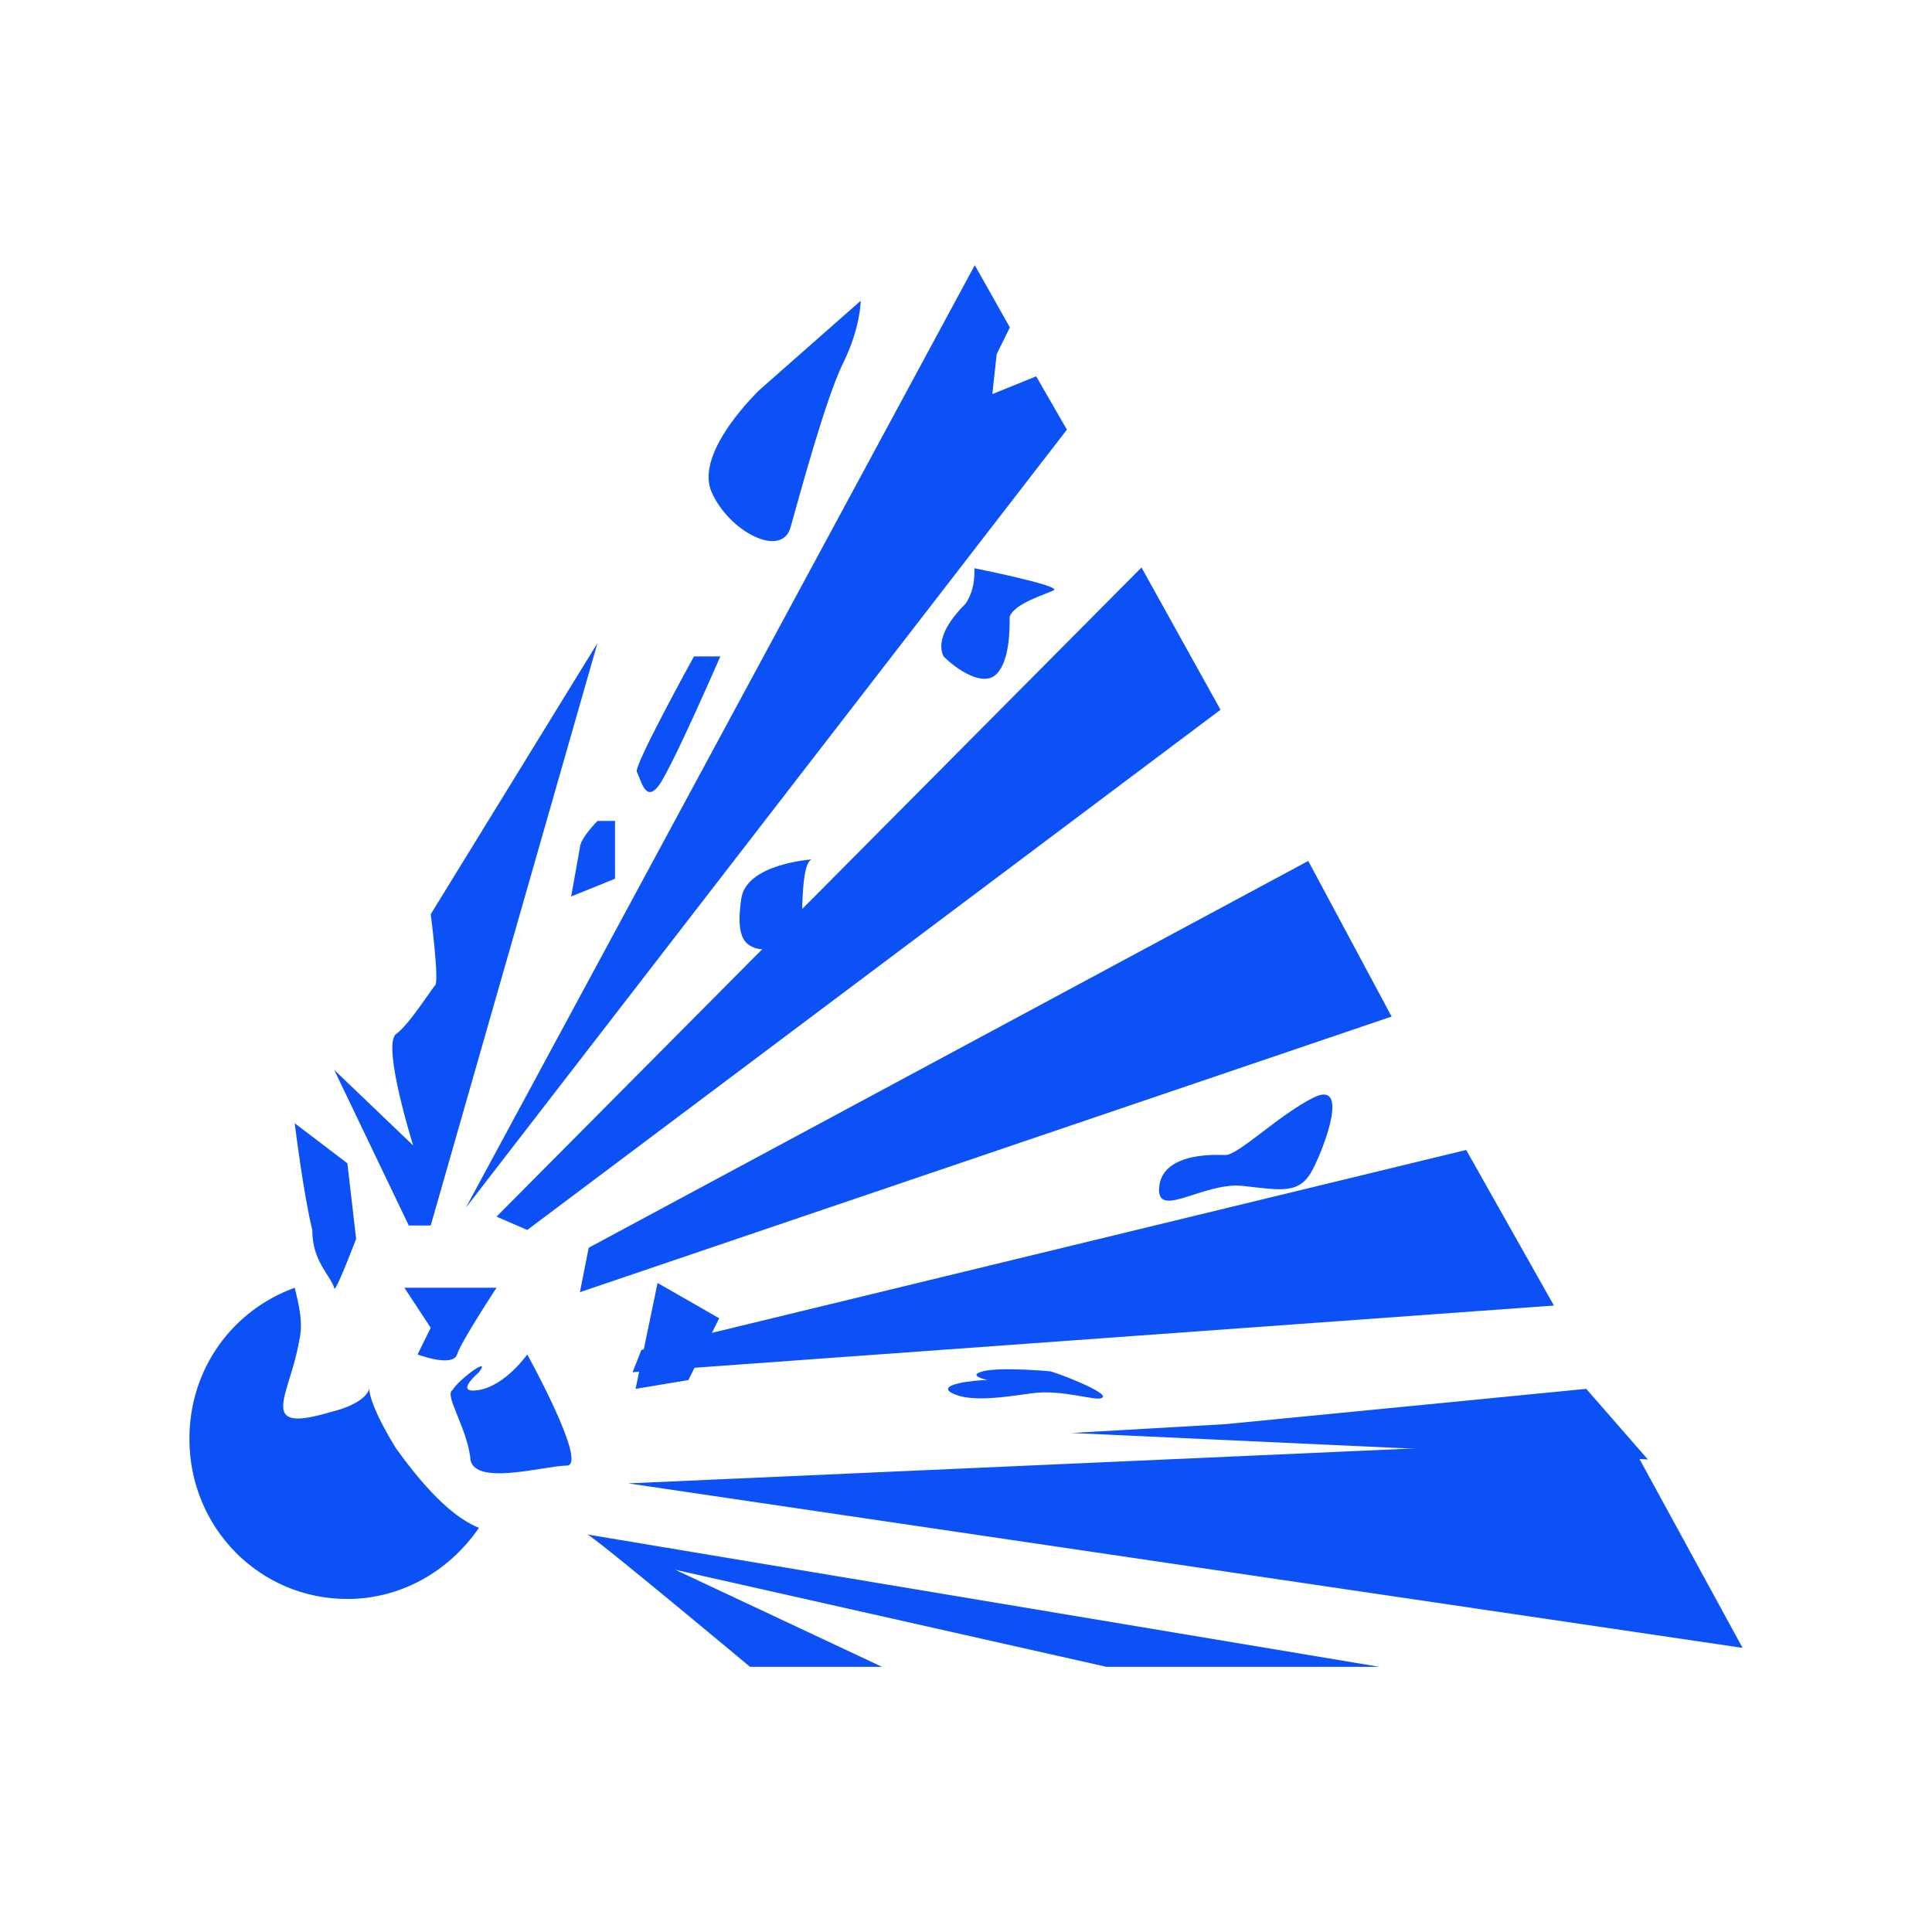 <svg width="48" height="48" viewBox="0 0 48 48" fill="none" xmlns="http://www.w3.org/2000/svg">
<path d="M9.829 35.97C8.412 33.651 10.047 34.645 8.194 35.087C6.341 35.639 7.213 34.645 7.431 33.319C7.54 32.877 7.431 32.436 7.322 31.994C5.796 32.546 4.706 33.982 4.706 35.749C4.706 37.959 6.45 39.726 8.63 39.726C9.938 39.726 11.137 39.063 11.9 37.959C11.355 37.738 10.701 37.185 9.829 35.97ZM12.336 30.227L13.1 30.558L30.323 17.634L28.36 14.099L12.336 30.227ZM34.574 25.256L32.503 21.39L14.626 31L14.408 32.104L34.574 25.256ZM38.607 32.436L36.427 28.57L15.934 33.54L15.716 34.093L38.607 32.436ZM40.46 35.749L15.607 36.854L43.294 40.941L40.46 35.749ZM26.507 10.675L25.744 9.35L24.654 9.791L24.763 8.797L25.09 8.135L24.218 6.588L11.573 30.006L26.507 10.675ZM14.844 15.977L10.701 30.447H10.156L8.303 26.581L10.265 28.459C10.265 28.459 9.502 26.029 9.829 25.698C10.156 25.477 10.701 24.593 10.81 24.483C10.919 24.372 10.701 22.715 10.701 22.715L14.844 15.977ZM18.877 9.681C18.877 9.681 17.242 11.227 17.678 12.222C18.114 13.216 19.422 13.879 19.64 13.105C19.858 12.332 20.512 9.902 20.948 9.018C21.384 8.135 21.384 7.472 21.384 7.472L18.877 9.681ZM17.242 16.309C17.242 16.309 15.716 19.07 15.825 19.18C15.934 19.401 16.043 19.954 16.37 19.512C16.697 19.07 17.896 16.309 17.896 16.309H17.242ZM14.408 21.058C14.408 20.837 14.844 20.396 14.844 20.396H15.28V21.832L14.19 22.273L14.408 21.058ZM7.322 27.907L8.63 28.901L8.848 30.779C8.848 30.779 8.303 32.215 8.303 31.994C8.194 31.663 7.758 31.331 7.758 30.558C7.54 29.674 7.322 27.907 7.322 27.907ZM10.047 31.994L10.701 32.988L10.374 33.651C10.374 33.651 11.246 33.982 11.355 33.651C11.464 33.319 12.336 31.994 12.336 31.994H10.047ZM11.9 34.093C11.9 34.093 11.246 34.645 11.9 34.534C12.555 34.424 13.1 33.651 13.1 33.651C13.1 33.651 14.626 36.412 14.081 36.412C13.536 36.412 11.682 36.965 11.682 36.191C11.573 35.418 11.028 34.645 11.246 34.534C11.355 34.313 12.227 33.651 11.9 34.093Z" fill="#0C51F6"/>
<path d="M16.337 31.875L17.868 32.752L17.103 34.287L15.791 34.506L16.337 31.875ZM20.165 21.352C20.165 21.352 18.524 21.462 18.415 22.339C18.306 23.106 18.415 23.435 18.743 23.545C18.962 23.654 19.946 23.545 19.946 23.545C19.946 23.545 19.837 21.462 20.165 21.352ZM24.21 14.118C24.21 14.337 24.21 14.666 23.992 14.995C23.664 15.323 23.226 15.871 23.445 16.31C23.773 16.639 24.429 17.077 24.757 16.748C25.085 16.42 25.085 15.652 25.085 15.323C25.195 14.995 25.96 14.775 26.179 14.666C26.398 14.556 24.21 14.118 24.21 14.118ZM30.443 28.697C30.334 28.697 28.913 28.587 28.803 29.464C28.694 30.341 29.897 29.354 30.881 29.464C31.865 29.573 32.302 29.683 32.63 29.025C32.958 28.368 33.505 26.833 32.63 27.271C31.756 27.71 30.771 28.697 30.443 28.697ZM24.539 34.287C24.21 34.287 23.226 34.396 23.664 34.616C24.101 34.835 24.867 34.725 25.632 34.616C26.398 34.506 27.272 34.835 27.382 34.725C27.6 34.616 26.179 34.068 26.07 34.068C26.07 34.068 24.867 33.958 24.429 34.068C23.992 34.177 24.539 34.287 24.539 34.287ZM30.443 35.383L26.616 35.602L40.941 36.26L39.41 34.506L30.443 35.383ZM14.588 38.123C14.697 38.123 18.634 41.412 18.634 41.412H21.914L16.775 39L27.491 41.412H34.271L14.588 38.123Z" fill="#0C51F6"/>
</svg>
